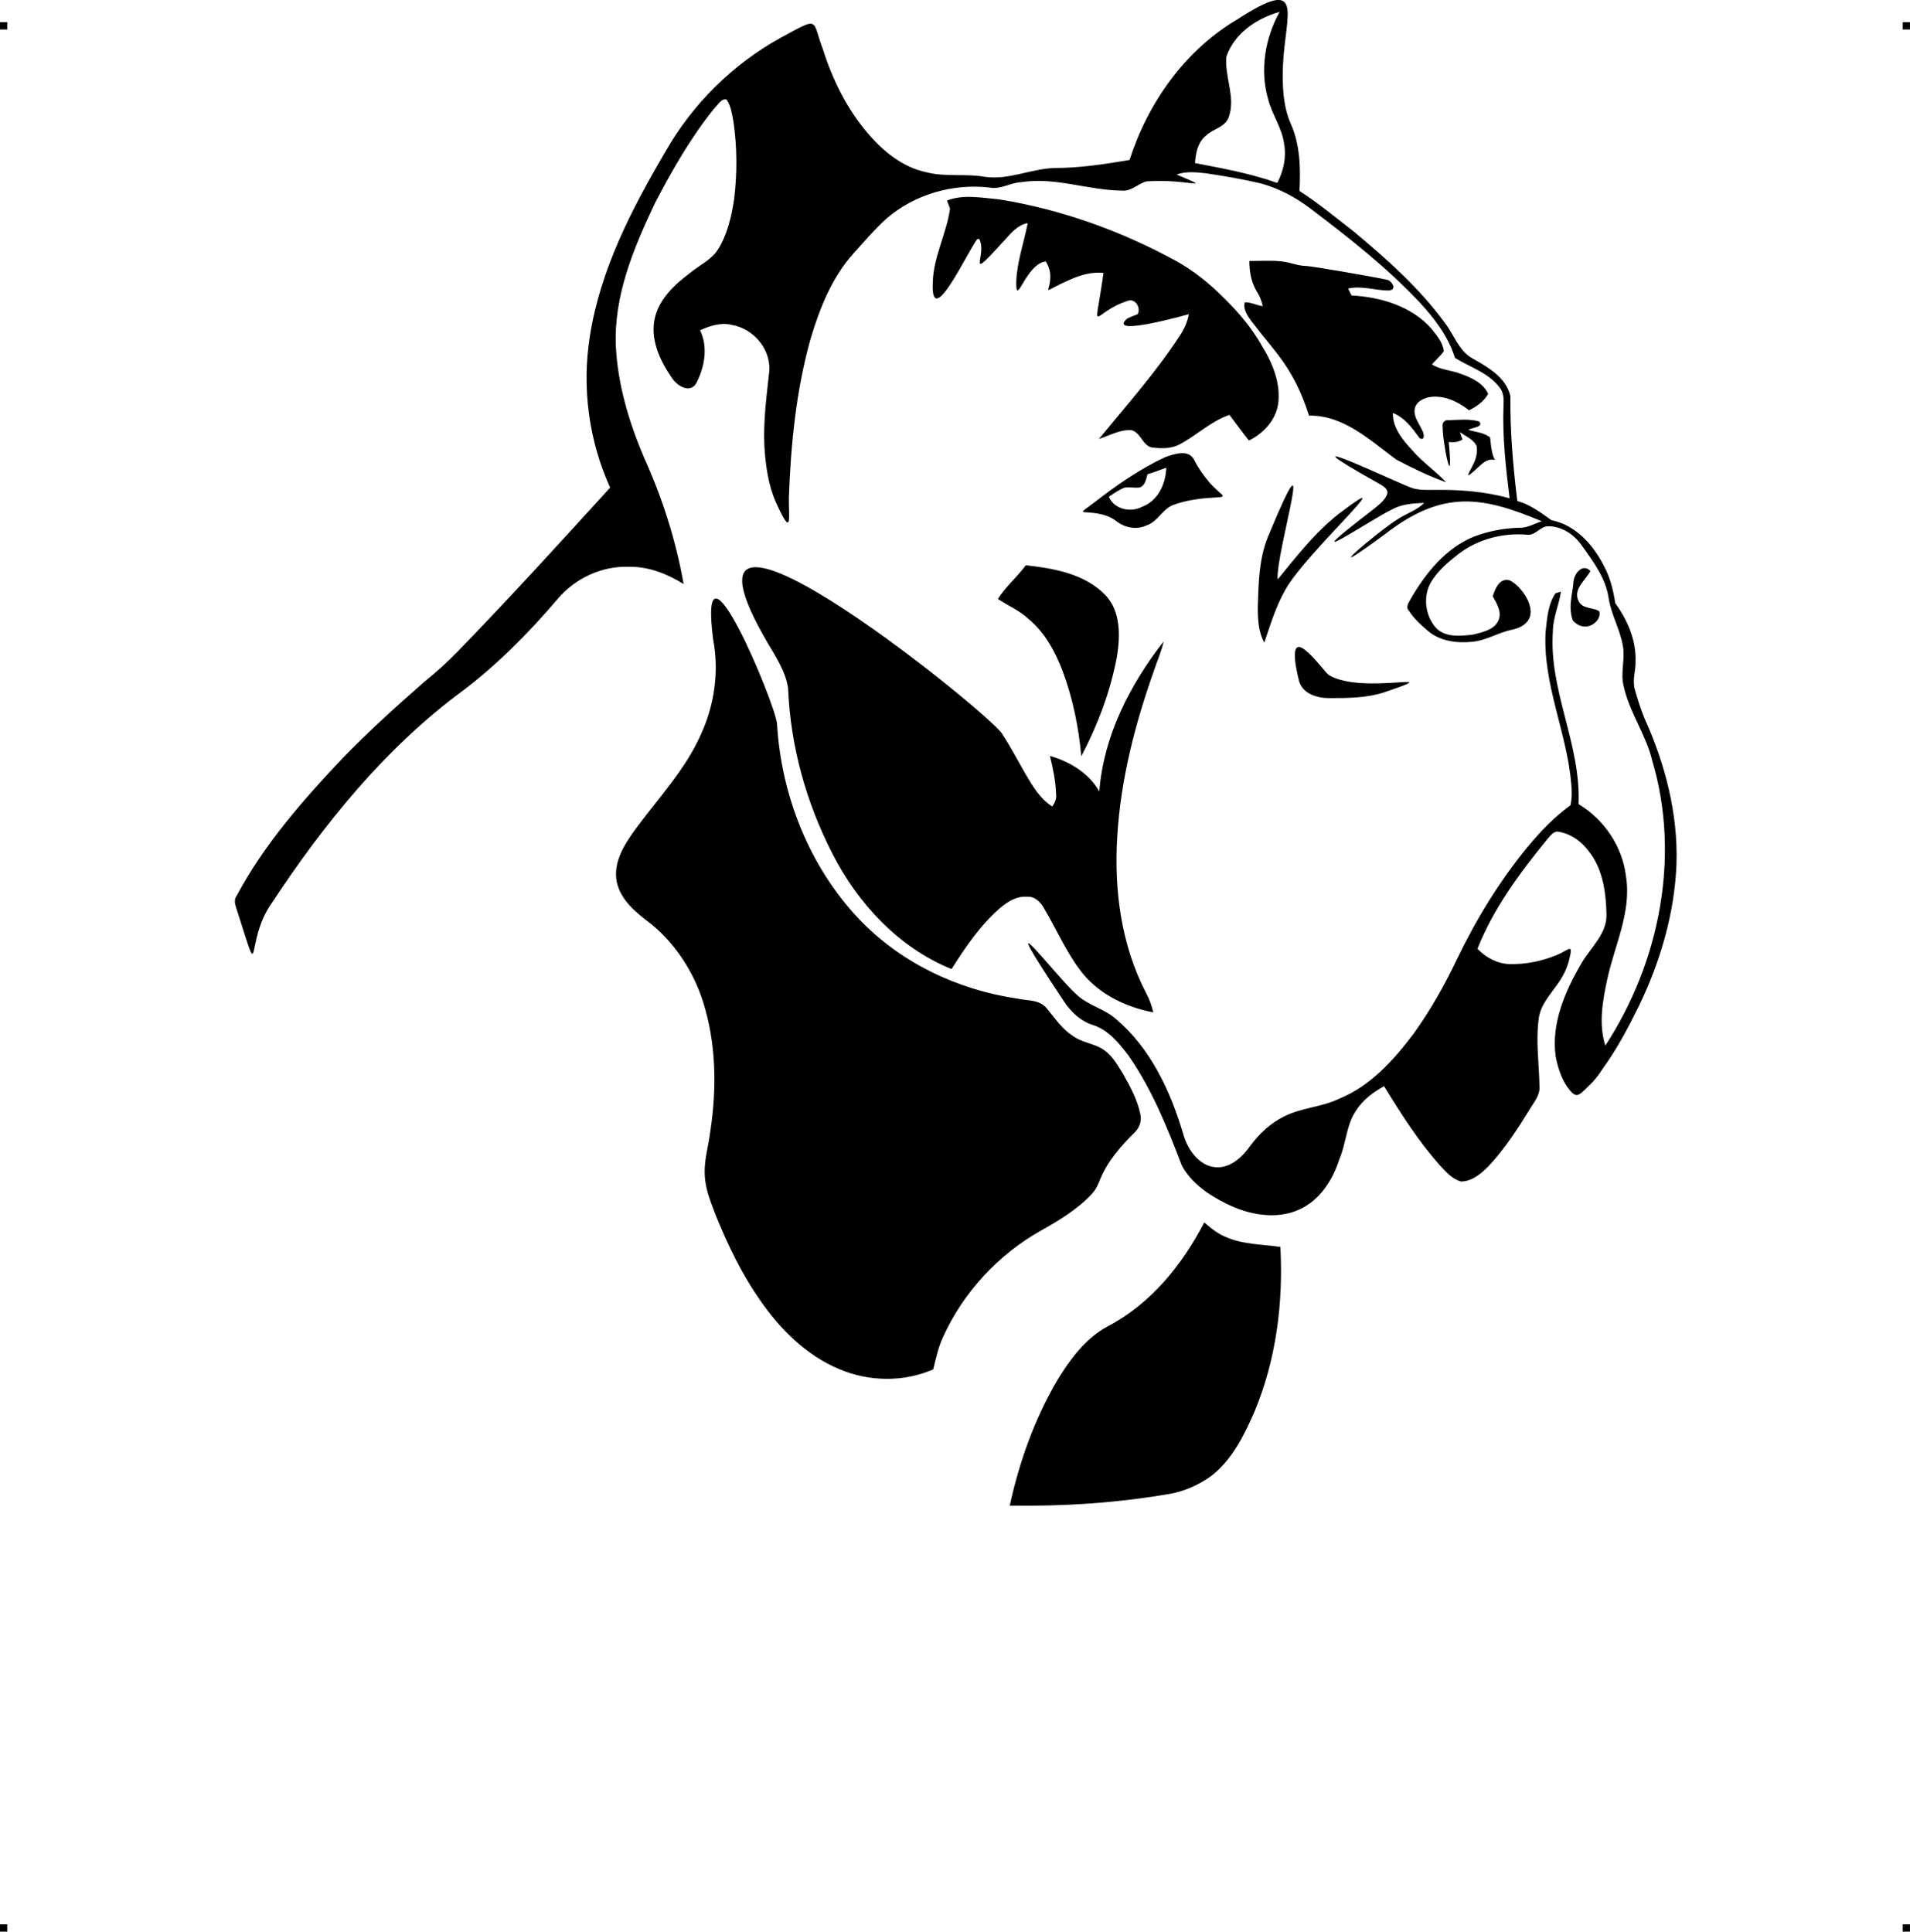 <?xml version="1.0" encoding="UTF-8"?> <!-- Creator: CorelDRAW X7 --> <?xml-stylesheet href="cane-corso-canisa-sticker-personalizat.css" type="text/css"?> <svg xmlns="http://www.w3.org/2000/svg" xmlns:xlink="http://www.w3.org/1999/xlink" xml:space="preserve" width="4.994in" height="5.051in" version="1.1" style="shape-rendering:geometricPrecision; text-rendering:geometricPrecision; image-rendering:optimizeQuality; fill-rule:evenodd; clip-rule:evenodd" viewBox="0 0 4990 5047"> <g id="Layer_x0020_1">  <g id="_897564512"> <rect class="fil0" y="58" width="18.958" height="19.065"></rect> <rect class="fil0" x="4971" y="58" width="18.958" height="19.065"></rect> <rect class="fil0" y="5028" width="18.958" height="19.065"></rect> <rect class="fil0" x="4971" y="5028" width="18.958" height="19.065"></rect> </g> <path class="fil1" d="M1133 575c3,3 3,3 0,0z"></path> <path class="fil2" d="M3232 51c180,-117 126,-14 120,117 -2,53 -1,108 21,157 24,55 25,116 22,174 50,32 95,70 142,106 86,72 172,148 238,239 24,31 36,72 71,92 41,23 89,50 100,99 -1,91 7,183 18,274 33,9 61,30 89,50 64,13 110,65 138,121 16,30 24,63 29,96 32,44 55,97 53,152 1,24 -9,48 -2,73 7,25 15,50 25,75 54,119 88,249 84,381 -5,129 -42,255 -98,371 -28,57 -58,114 -96,166 -10,16 -22,31 -36,44 -28,27 -32,34 -56,1 -16,-24 -25,-53 -30,-81 -11,-85 25,-168 67,-240 24,-42 68,-78 66,-130 -1,-51 -8,-104 -35,-148 -22,-34 -49,-59 -90,-67 -13,-2 -21,10 -29,19 -72,88 -141,181 -183,287 22,23 52,39 84,40 43,1 85,-8 124,-24 33,-14 43,-33 31,15 -6,23 -17,44 -31,63 -19,27 -44,54 -48,89 -8,59 1,117 2,176 2,22 -13,40 -24,58 -32,52 -66,105 -109,151 -19,19 -43,40 -72,40 -23,-6 -39,-25 -55,-42 -56,-63 -102,-135 -146,-207 -29,16 -56,36 -74,65 -25,37 -25,85 -43,126 -17,54 -51,107 -104,131 -61,28 -133,14 -191,-15 -45,-22 -91,-53 -116,-99 -38,-99 -78,-199 -139,-287 -25,-33 -53,-68 -94,-81 -32,-10 -57,-34 -75,-61 -202,-304 -23,-68 32,-19 30,29 73,37 104,65 90,76 142,188 175,299 23,83 104,133 176,31 23,-31 53,-59 88,-76 45,-23 98,-24 143,-46 82,-33 143,-101 195,-170 44,-61 81,-127 113,-194 50,-104 111,-204 184,-293 34,-41 70,-79 113,-110 4,-18 4,-37 2,-56 -11,-134 -75,-261 -67,-398 4,-34 6,-71 26,-100l14 -4c-5,35 -21,68 -21,104 -11,154 74,296 67,451 67,40 115,111 124,189 15,93 -30,180 -49,269 -12,56 -23,116 -5,173 141,-216 197,-493 123,-743 -16,-69 -60,-127 -75,-196 -9,-34 4,-70 -2,-105 -7,-42 -30,-81 -37,-123 -7,-53 -40,-97 -70,-139 -20,-29 -52,-51 -88,-51 -22,0 -34,26 -57,22 -63,-5 -127,12 -177,50 -28,22 -56,45 -74,77 -20,37 -13,88 17,119 25,23 63,19 95,15 24,-6 53,-12 65,-35 11,-23 -3,-45 -14,-65 6,-19 17,-48 43,-42 35,14 101,107 9,129 -37,7 -69,29 -107,32 -40,4 -85,-2 -116,-30 -18,-15 -35,-31 -48,-51 -10,-10 0,-22 5,-32 39,-67 91,-132 165,-162 37,-14 77,-22 118,-23 21,1 40,-11 59,-17 -153,-64 -257,-85 -410,34 -193,142 -18,-8 36,-41 22,-14 48,-22 67,-41 -29,1 -59,3 -84,17 -53,25 -281,178 -48,-1 13,-11 29,-22 35,-39 4,-12 -9,-20 -17,-25 -300,-168 62,4 82,9 18,6 38,5 57,5 67,-1 134,4 198,22 -10,-80 -19,-161 -16,-241 1,-16 1,-34 -9,-47 -29,-40 -78,-54 -118,-79 -17,-56 -54,-104 -94,-147 -85,-90 -183,-167 -282,-242 -39,-30 -84,-54 -132,-67 -47,-11 -94,-19 -141,-26 -26,-3 -53,-6 -78,3 105,45 27,10 -79,18 -22,6 -40,27 -65,24 -88,-1 -173,-36 -262,-22 -28,1 -54,20 -83,14 -96,-11 -196,18 -269,81 -31,28 -58,60 -86,91 -56,62 -88,142 -112,222 -38,135 -52,276 -57,416 -1,49 11,112 -34,12 -20,-45 -27,-97 -30,-146 -3,-63 5,-126 12,-189 9,-60 -38,-118 -97,-128 -28,-7 -57,2 -83,14 20,41 13,90 -6,130 -14,39 -53,19 -70,-9 -30,-44 -55,-99 -42,-154 12,-50 52,-87 92,-117 24,-20 54,-33 72,-60 25,-39 36,-87 43,-133 8,-67 8,-136 -2,-203 -4,-20 -6,-40 -18,-57 -14,-3 -21,13 -30,21 -62,76 -111,162 -156,248 -56,118 -109,243 -103,376 5,100 34,197 73,289 48,106 84,218 104,332 -42,-26 -91,-46 -142,-45 -71,-3 -142,30 -188,85 -75,88 -157,171 -250,241 -201,149 -360,346 -497,554 -71,101 -23,226 -89,20 -4,-13 -11,-28 -2,-40 72,-135 174,-251 278,-361 68,-70 140,-135 213,-199 30,-24 59,-50 86,-78 136,-140 268,-285 399,-429 -56,-123 -74,-262 -53,-395 27,-174 109,-332 197,-482 71,-125 176,-229 301,-298 105,-57 81,-49 111,30 25,79 63,156 117,219 40,47 91,89 153,102 50,13 103,3 153,12 62,9 120,-21 181,-23 66,0 132,-10 197,-21 48,-149 144,-286 281,-367zm-28 97c-5,52 24,104 7,156 -9,29 -42,32 -61,51 -21,17 -26,45 -28,71 72,14 145,27 215,52 16,-31 24,-66 18,-101 -5,-42 -32,-78 -42,-118 -22,-76 -8,-159 30,-228 -60,17 -118,56 -139,117zm-730 376c43,-17 91,-7 137,-3 161,26 317,82 460,160 46,25 88,59 125,96 39,38 74,79 101,127 28,45 50,99 42,153 -7,42 -39,76 -76,94 -18,-22 -34,-45 -51,-67 -50,17 -88,56 -134,79 -22,10 -47,9 -70,6 -24,-7 -28,-39 -52,-45 -30,-2 -57,14 -85,23 72,-88 148,-173 210,-268 12,-17 21,-37 25,-58 -1,0 -215,61 -162,12 9,-5 19,-8 28,-12 9,-15 -4,-39 -22,-36 -101,30 -92,106 -67,-72 -30,-3 -59,5 -86,17 -83,36 -53,40 -53,-8 0,-13 -4,-27 -12,-39 -53,7 -78,124 -77,53 2,-52 20,-102 30,-153 -25,4 -43,25 -59,43 -110,121 -44,39 -68,-2l-5 1c-25,32 -123,245 -116,111 2,-66 36,-126 45,-191 -2,-5 -6,-16 -8,-21zm790 158c28,0 56,-2 84,1 22,2 43,12 65,12 11,0 170,27 211,36 13,3 29,29 0,28 -34,-1 -68,-13 -102,-5 3,6 6,12 9,18 76,4 157,28 209,87 14,18 30,36 32,59 -9,12 -21,23 -31,34 23,15 51,15 76,25 28,10 58,24 71,52 -11,20 -30,33 -50,43 -28,-22 -63,-39 -99,-35 -18,2 -40,12 -43,32 -3,21 12,38 20,56 4,7 8,28 -7,20 -19,-26 -39,-54 -70,-66 -1,40 27,72 52,99 26,30 60,53 87,82 -45,-16 -88,-37 -130,-59 -68,-50 -138,-117 -228,-115 -40,-126 -91,-168 -150,-246 -10,-14 -23,-31 -18,-50 16,-1 31,8 47,10 -3,-14 -8,-27 -16,-39 -14,-24 -19,-51 -19,-79zm505 432c-2,-9 6,-18 15,-16 27,-1 54,-4 80,3 14,15 -18,16 -28,22 19,6 41,7 57,20 2,17 3,35 9,51 4,9 6,8 -2,7 -15,-1 -25,8 -35,17 -48,45 -25,16 -14,-9 6,-13 9,-28 7,-43 -8,-18 -29,-26 -44,-37 2,6 4,13 7,19 -11,8 -24,8 -36,7 13,141 -16,6 -16,-41zm-726 81c25,-9 64,-23 78,9 10,20 24,39 39,57 37,41 55,36 -1,40 -30,2 -61,7 -90,17 -31,9 -43,45 -74,55 -26,12 -56,6 -78,-11 -15,-12 -34,-18 -54,-21 -41,-6 -48,5 -3,-29 58,-45 117,-86 183,-117zm-45 44c-4,13 -6,31 -22,35 -13,1 -26,-2 -38,0 -15,6 -28,15 -41,24 14,33 57,42 87,26 41,-15 62,-60 63,-102 -16,6 -32,12 -49,17zm314 165c137,-331 20,40 26,110 49,-60 97,-122 159,-171 182,-138 -86,102 -139,198 -25,44 -39,91 -55,138 -16,-29 -17,-62 -17,-95 2,-60 3,-123 26,-180zm-632 73c73,8 154,22 208,78 40,42 39,106 30,161 -17,91 -50,178 -93,260 -7,-76 -22,-151 -49,-223 -19,-50 -46,-100 -88,-135 -24,-23 -54,-35 -81,-53 20,-32 50,-57 73,-88zm1431 42c2,-21 24,-48 44,-27 -13,25 -46,47 -31,78 10,22 37,16 54,27 9,24 -35,62 -69,24 -13,-38 0,-69 2,-102zm-1493 398c22,34 41,70 61,105 19,32 38,65 70,85 7,-9 12,-21 10,-33 -1,-33 -8,-66 -16,-99 52,15 102,45 129,93 11,-145 80,-279 168,-392 -5,25 -16,48 -24,73 -50,140 -88,286 -97,435 -9,141 10,286 76,412 8,15 14,32 18,49 -75,-14 -149,-51 -194,-114 -36,-49 -60,-105 -91,-157 -9,-17 -25,-33 -46,-31 -27,-2 -51,14 -71,31 -51,45 -89,101 -125,158 -138,-56 -245,-171 -312,-303 -68,-133 -109,-280 -115,-430 -4,-32 -20,-62 -36,-90 -361,-589 555,147 595,208zm-588 -26c11,187 84,372 213,509 109,115 258,186 414,209 26,6 59,2 78,26 21,25 39,53 67,71 25,19 58,20 83,38 22,15 35,40 49,62 19,33 37,67 45,104 5,19 -3,39 -17,51 -35,35 -69,74 -88,121 -5,13 -11,26 -21,37 -37,40 -85,69 -133,96 -112,63 -204,162 -257,280 -12,26 -18,55 -25,83 -78,34 -169,32 -246,-1 -86,-36 -155,-105 -207,-181 -47,-67 -83,-142 -114,-218 -12,-32 -26,-64 -29,-98 -5,-43 9,-84 14,-126 17,-113 15,-230 -20,-339 -25,-77 -71,-148 -134,-200 -38,-29 -81,-62 -91,-112 -9,-51 20,-96 48,-135 60,-82 132,-157 173,-251 35,-77 47,-164 31,-247 -40,-315 162,166 167,221zm1364 -111c-46,-187 64,-24 78,-16 90,53 323,-16 144,45 -46,15 -96,15 -144,15 -31,0 -68,-11 -78,-44zm-501 1686c112,-58 196,-161 253,-272 18,15 37,31 59,39 44,19 94,18 140,25 8,146 -11,294 -67,429 -27,62 -58,126 -113,169 -32,23 -69,40 -108,47 -138,24 -279,33 -419,31 25,-115 65,-227 125,-329 33,-54 73,-108 130,-139z"></path> </g> </svg> 